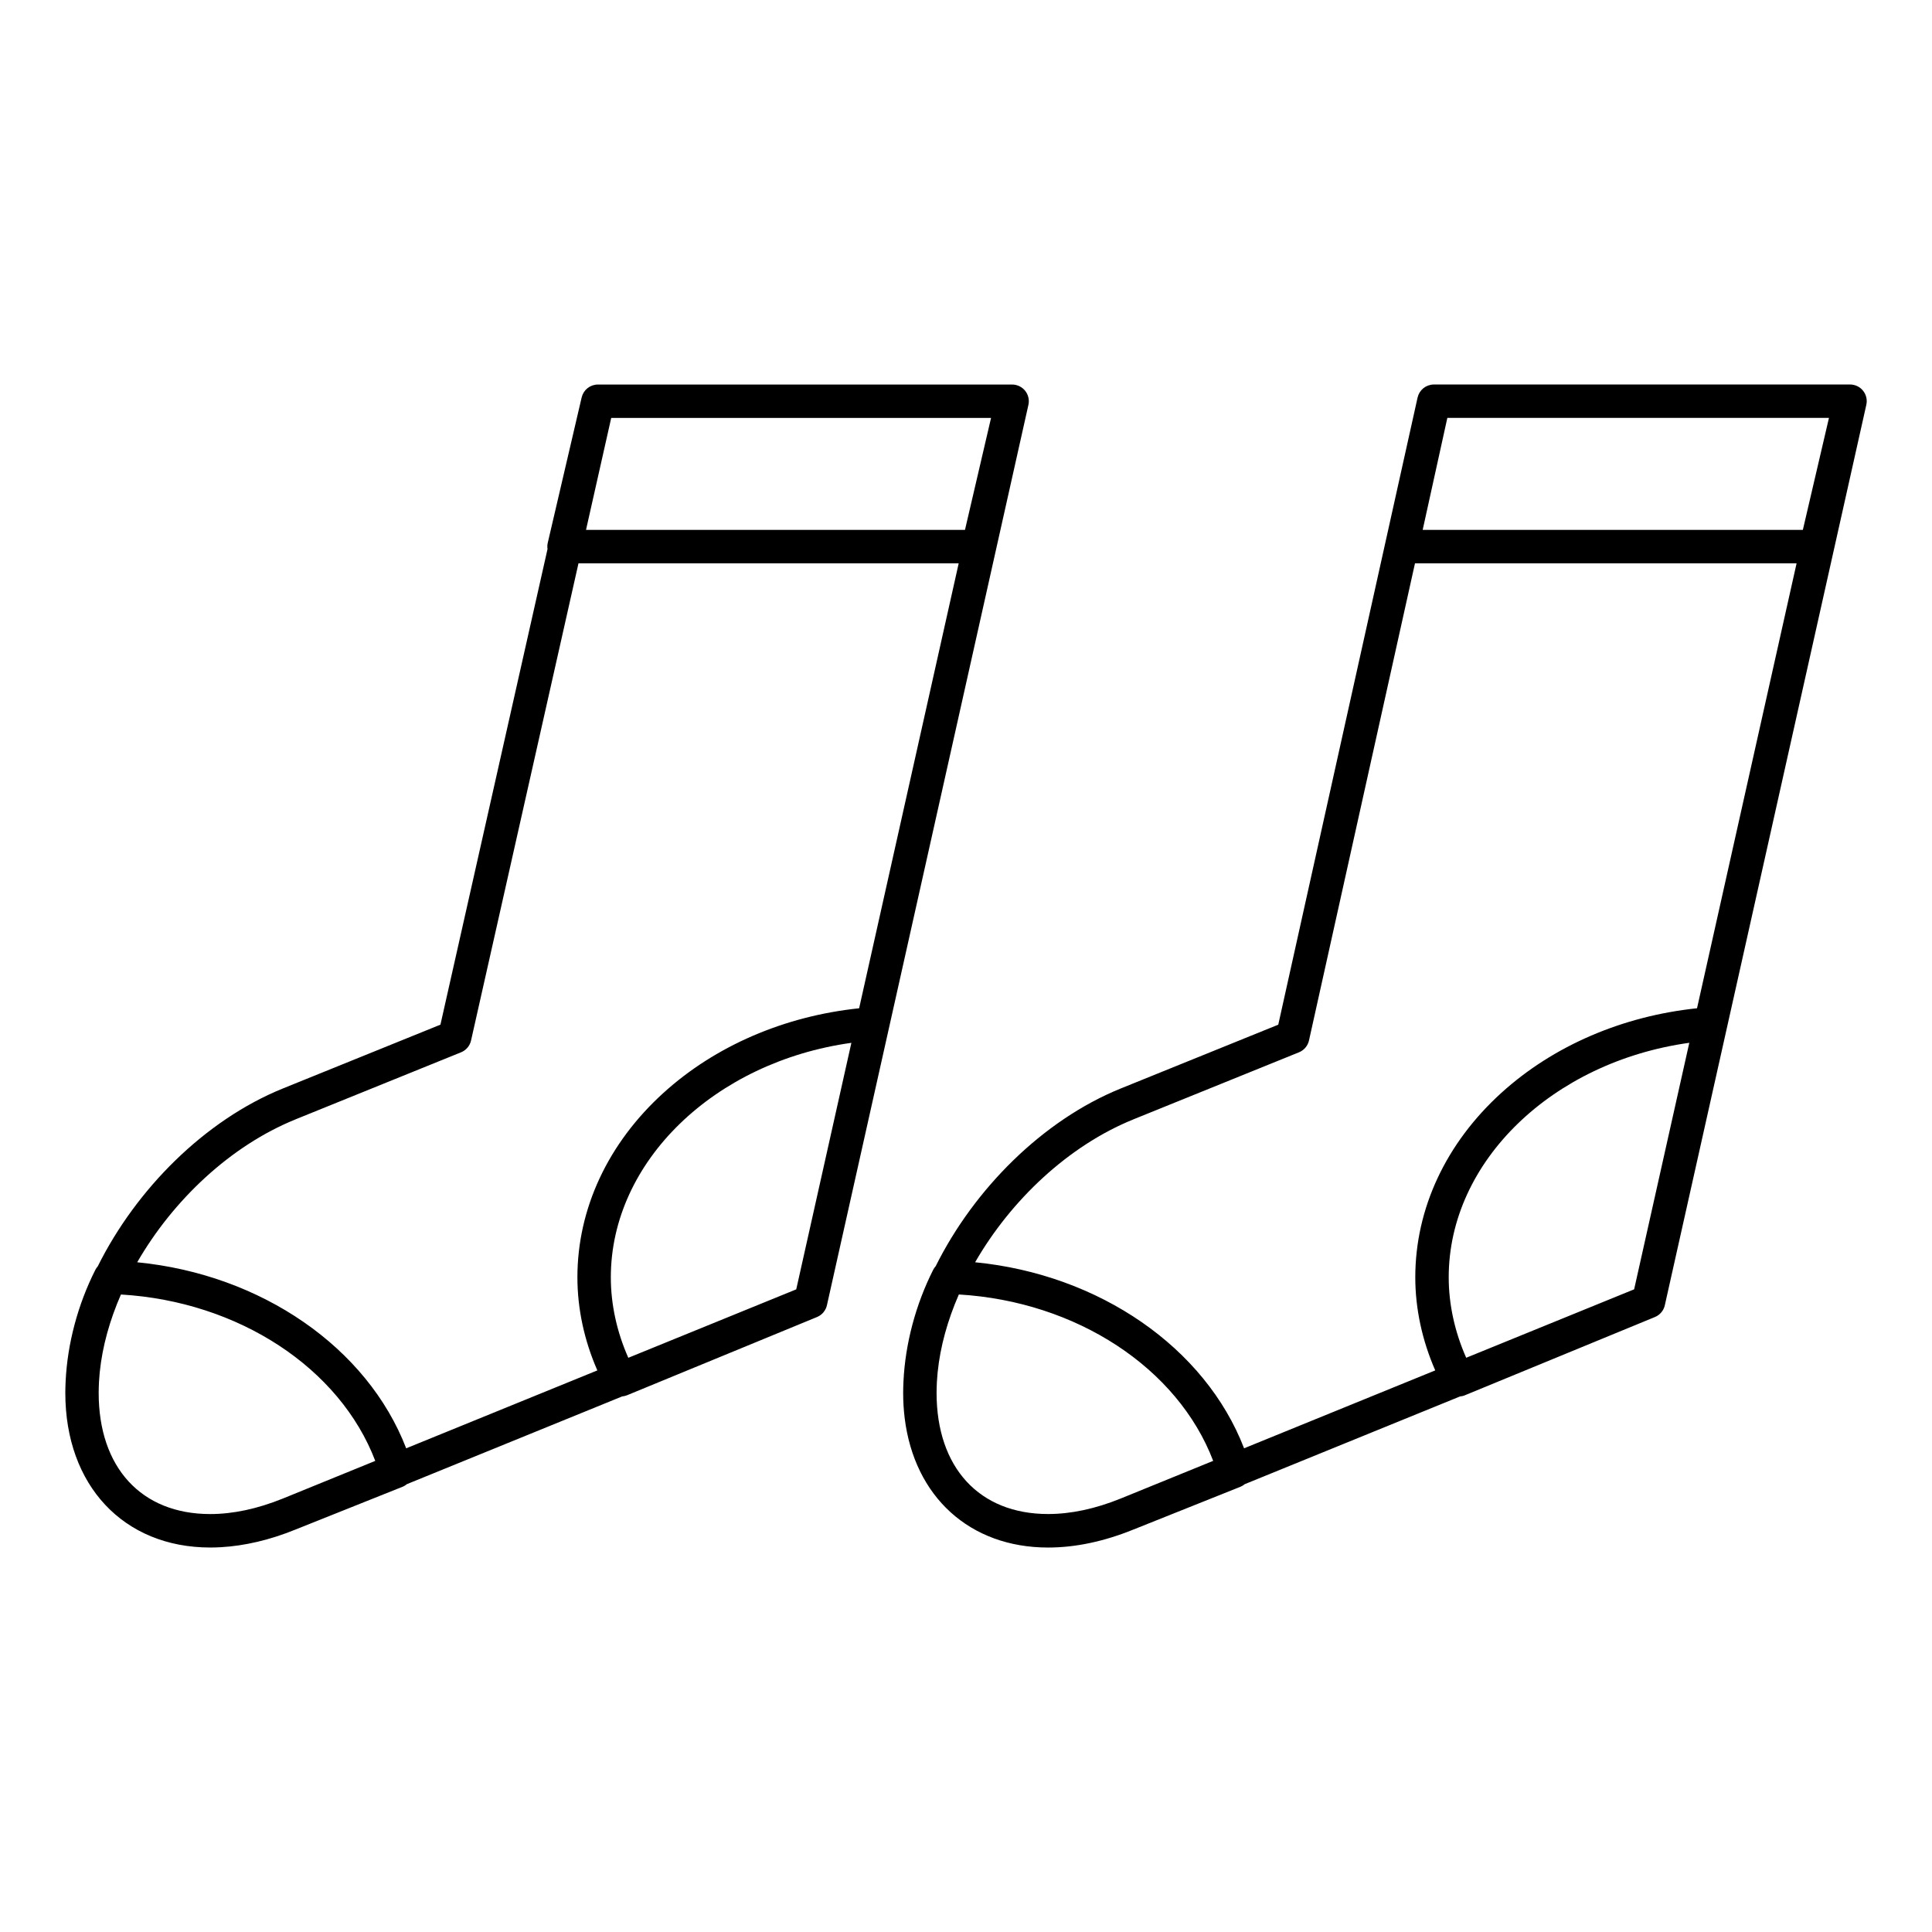 <?xml version="1.0" encoding="UTF-8"?>
<!-- The Best Svg Icon site in the world: iconSvg.co, Visit us! https://iconsvg.co -->
<svg fill="#000000" width="800px" height="800px" version="1.1" viewBox="144 144 512 512" xmlns="http://www.w3.org/2000/svg">
 <g>
  <path d="m638.67 250.81c0.008-0.074 0.008-0.148 0.016-0.223 0.004-0.09 0.016-0.184 0.016-0.273 0-0.07-0.008-0.145-0.012-0.215-0.004-0.094-0.008-0.188-0.016-0.281-0.008-0.07-0.023-0.145-0.035-0.215-0.016-0.09-0.027-0.184-0.047-0.27-0.016-0.074-0.043-0.148-0.062-0.223-0.023-0.082-0.043-0.168-0.074-0.25-0.027-0.082-0.062-0.16-0.098-0.238-0.031-0.074-0.059-0.148-0.09-0.219-0.047-0.094-0.098-0.184-0.148-0.273-0.031-0.055-0.059-0.109-0.09-0.16-0.066-0.105-0.145-0.211-0.223-0.312-0.023-0.031-0.043-0.062-0.062-0.09l-0.004-0.004c-0.004-0.004-0.008-0.008-0.008-0.012-0.074-0.094-0.16-0.18-0.242-0.27-0.027-0.031-0.055-0.066-0.086-0.098-0.082-0.082-0.172-0.156-0.258-0.23-0.039-0.031-0.074-0.07-0.113-0.102-0.09-0.07-0.184-0.133-0.277-0.195-0.043-0.031-0.082-0.062-0.129-0.09-0.094-0.059-0.188-0.105-0.285-0.156-0.051-0.027-0.098-0.059-0.148-0.082-0.094-0.047-0.195-0.082-0.293-0.121-0.055-0.023-0.105-0.047-0.164-0.066-0.094-0.035-0.191-0.059-0.289-0.082-0.062-0.02-0.121-0.039-0.188-0.055-0.109-0.023-0.223-0.039-0.332-0.059-0.055-0.008-0.102-0.02-0.156-0.027-0.168-0.02-0.332-0.027-0.5-0.027l-110.28 0.004c-0.262 0-0.516 0.023-0.762 0.066-0.074 0.012-0.141 0.039-0.215 0.059-0.172 0.039-0.348 0.074-0.512 0.137-0.07 0.023-0.133 0.062-0.203 0.09-0.16 0.066-0.32 0.133-0.473 0.215-0.062 0.035-0.117 0.082-0.18 0.121-0.148 0.094-0.297 0.184-0.434 0.293-0.059 0.047-0.109 0.105-0.168 0.16-0.125 0.113-0.254 0.223-0.367 0.348-0.059 0.066-0.105 0.145-0.16 0.215-0.098 0.121-0.199 0.242-0.285 0.379-0.059 0.094-0.102 0.199-0.152 0.297-0.062 0.121-0.137 0.238-0.188 0.367-0.051 0.121-0.082 0.258-0.121 0.387-0.035 0.113-0.082 0.223-0.105 0.34l-0.004 0.008-0.012 0.055-36.902 166.12-41.758 16.914c-20.688 8.395-38.855 26.652-49.027 47.086-0.262 0.289-0.488 0.609-0.668 0.969-4.652 9.219-7.398 19.602-7.871 29.559-0.004 0.062-0.008 0.121-0.008 0.184-0.043 0.965-0.074 1.922-0.074 2.875 0 2.297 0.137 4.523 0.402 6.672 2.559 20.777 17.191 34.301 38.012 34.301 7.195 0 14.789-1.602 22.547-4.746l28.438-11.367c0.422-0.168 0.789-0.406 1.125-0.68l57.055-23.25c0.418-0.043 0.836-0.121 1.242-0.293l50.398-20.75c0.086-0.035 0.164-0.078 0.242-0.117 0.078-0.039 0.16-0.07 0.234-0.113 0.066-0.035 0.125-0.082 0.191-0.121 0.086-0.055 0.176-0.105 0.258-0.168 0.059-0.043 0.109-0.094 0.168-0.137 0.082-0.066 0.164-0.129 0.242-0.199 0.055-0.051 0.102-0.105 0.152-0.16 0.07-0.074 0.145-0.145 0.211-0.223 0.059-0.07 0.109-0.145 0.164-0.219 0.051-0.066 0.105-0.133 0.152-0.203 0.059-0.09 0.109-0.184 0.16-0.277 0.035-0.062 0.07-0.117 0.102-0.18 0.059-0.113 0.102-0.23 0.148-0.348 0.02-0.047 0.043-0.094 0.059-0.141 0.062-0.168 0.109-0.34 0.148-0.52l53.391-238.59c0.016-0.074 0.023-0.145 0.035-0.219 0.02-0.102 0.039-0.184 0.047-0.273zm-9.977 3.938-6.918 29.676h-100.75l6.535-29.676zm-184.37 185.91 43.914-17.785c1.348-0.547 2.344-1.723 2.66-3.144l28.09-126.45h101.13l-26.387 117.92c-19.801 2.074-38.098 9.953-51.816 22.387-14.734 13.355-22.848 30.727-22.848 48.918 0 8.312 1.824 16.746 5.289 24.664l-50.66 20.645c-10.297-26.695-38.367-46.078-71.277-49.301 9.496-16.492 24.742-30.887 41.902-37.848zm132.74 45.027-44.504 18.137c-3.039-6.863-4.637-14.16-4.637-21.324 0-30.727 27.555-57.117 63.758-62.145l-10.453 46.719zm-184.86 27.434c0-0.953 0.035-1.914 0.082-2.883 0.035-0.648 0.086-1.301 0.148-1.953 0.02-0.223 0.035-0.445 0.059-0.668 0.695-6.82 2.652-13.789 5.613-20.566 31.172 1.848 58.012 19.484 67.398 44.094l-24.508 9.984c-6.719 2.727-13.191 4.106-19.238 4.106-18.23 0.008-29.555-12.301-29.555-32.113z"/>
  <path d="m362.36 491.58c0.059-0.074 0.117-0.148 0.168-0.227 0.055-0.082 0.098-0.172 0.148-0.254 0.039-0.066 0.082-0.133 0.117-0.203 0.059-0.117 0.105-0.242 0.156-0.367 0.016-0.043 0.039-0.082 0.051-0.121 0.059-0.168 0.109-0.34 0.148-0.52l53.391-238.59c0.02-0.078 0.027-0.16 0.039-0.238 0.016-0.082 0.031-0.16 0.039-0.238 0.008-0.082 0.012-0.164 0.016-0.242 0.004-0.086 0.012-0.168 0.012-0.254 0-0.078-0.008-0.156-0.012-0.234-0.004-0.086-0.008-0.172-0.016-0.258-0.012-0.078-0.027-0.16-0.039-0.238-0.016-0.082-0.023-0.168-0.043-0.246-0.02-0.082-0.047-0.164-0.07-0.246-0.023-0.074-0.039-0.152-0.066-0.227-0.031-0.086-0.066-0.172-0.102-0.254-0.027-0.066-0.055-0.137-0.082-0.199-0.043-0.09-0.094-0.176-0.145-0.262-0.031-0.059-0.062-0.117-0.094-0.172-0.059-0.09-0.121-0.176-0.188-0.266-0.035-0.047-0.062-0.094-0.098-0.141 0-0.004-0.004-0.004-0.004-0.004-0.004-0.004-0.004-0.008-0.008-0.012-0.062-0.082-0.137-0.152-0.203-0.227-0.043-0.047-0.078-0.094-0.125-0.137-0.07-0.07-0.148-0.133-0.223-0.199-0.051-0.043-0.098-0.09-0.148-0.133-0.078-0.062-0.16-0.117-0.242-0.172-0.055-0.039-0.105-0.078-0.16-0.113-0.082-0.051-0.172-0.098-0.262-0.145-0.059-0.031-0.113-0.066-0.172-0.094-0.086-0.043-0.18-0.074-0.266-0.109-0.062-0.027-0.125-0.055-0.188-0.078-0.09-0.031-0.184-0.055-0.273-0.078-0.066-0.02-0.133-0.043-0.203-0.059-0.109-0.023-0.223-0.039-0.332-0.059-0.055-0.008-0.102-0.02-0.156-0.027-0.164-0.02-0.332-0.027-0.5-0.027h-109.77c-0.258 0-0.512 0.023-0.758 0.066-0.086 0.016-0.168 0.047-0.254 0.066-0.156 0.039-0.316 0.07-0.469 0.121-0.09 0.031-0.172 0.078-0.262 0.117-0.141 0.059-0.281 0.113-0.41 0.188-0.086 0.047-0.164 0.109-0.246 0.164-0.121 0.078-0.246 0.152-0.359 0.242-0.082 0.062-0.152 0.145-0.227 0.211-0.102 0.094-0.211 0.184-0.305 0.289-0.074 0.082-0.133 0.176-0.199 0.262-0.082 0.105-0.172 0.207-0.246 0.324-0.062 0.098-0.105 0.203-0.16 0.305-0.062 0.117-0.133 0.23-0.184 0.355-0.047 0.109-0.074 0.23-0.113 0.344-0.039 0.121-0.09 0.238-0.117 0.363l-8.984 38.531c-0.129 0.551-0.145 1.109-0.062 1.652l-28.379 126.04-41.758 16.914c-20.699 8.395-38.879 26.672-49.047 47.117-0.246 0.281-0.465 0.59-0.637 0.93-4.66 9.207-7.414 19.594-7.887 29.57-0.004 0.059-0.008 0.117-0.008 0.176-0.043 0.965-0.074 1.926-0.074 2.879 0 24.508 15.434 40.977 38.41 40.977 0.93 0 1.867-0.027 2.809-0.082 6.352-0.359 12.984-1.922 19.742-4.664l28.441-11.367c0.422-0.168 0.793-0.41 1.129-0.684l57.047-23.246c0.422-0.043 0.84-0.125 1.246-0.293l50.395-20.75c0.098-0.039 0.191-0.09 0.285-0.141 0.062-0.031 0.133-0.059 0.191-0.094 0.074-0.043 0.145-0.094 0.219-0.141 0.078-0.051 0.156-0.094 0.23-0.148 0.059-0.043 0.109-0.09 0.164-0.137 0.082-0.066 0.164-0.129 0.242-0.199 0.051-0.047 0.094-0.102 0.145-0.152 0.074-0.074 0.152-0.148 0.219-0.23 0.043-0.07 0.086-0.137 0.137-0.203zm-51.852 12.25c-3.035-6.852-4.633-14.145-4.633-21.324 0-30.73 27.551-57.117 63.75-62.145l-14.613 65.332zm96.133-249.08-6.91 29.676h-100.43l6.68-29.676zm-184.37 185.91 43.906-17.785c1.348-0.547 2.34-1.715 2.656-3.133l28.473-126.46h100.76l-26.387 117.92c-19.801 2.074-38.098 9.953-51.816 22.387-14.734 13.355-22.844 30.727-22.844 48.918 0 8.324 1.82 16.758 5.285 24.664l-50.66 20.645c-10.297-26.699-38.367-46.082-71.281-49.301 9.504-16.492 24.75-30.887 41.91-37.848zm-22.57 104.58c-18.23 0-29.551-12.309-29.551-32.117 0-0.953 0.035-1.914 0.082-2.883 0.035-0.656 0.09-1.316 0.148-1.973 0.02-0.211 0.035-0.426 0.055-0.637 0.695-6.824 2.652-13.793 5.613-20.574 31.176 1.844 58.016 19.48 67.402 44.094l-24.508 9.988c-6.719 2.719-13.191 4.102-19.242 4.102z"/>
 </g>
</svg>